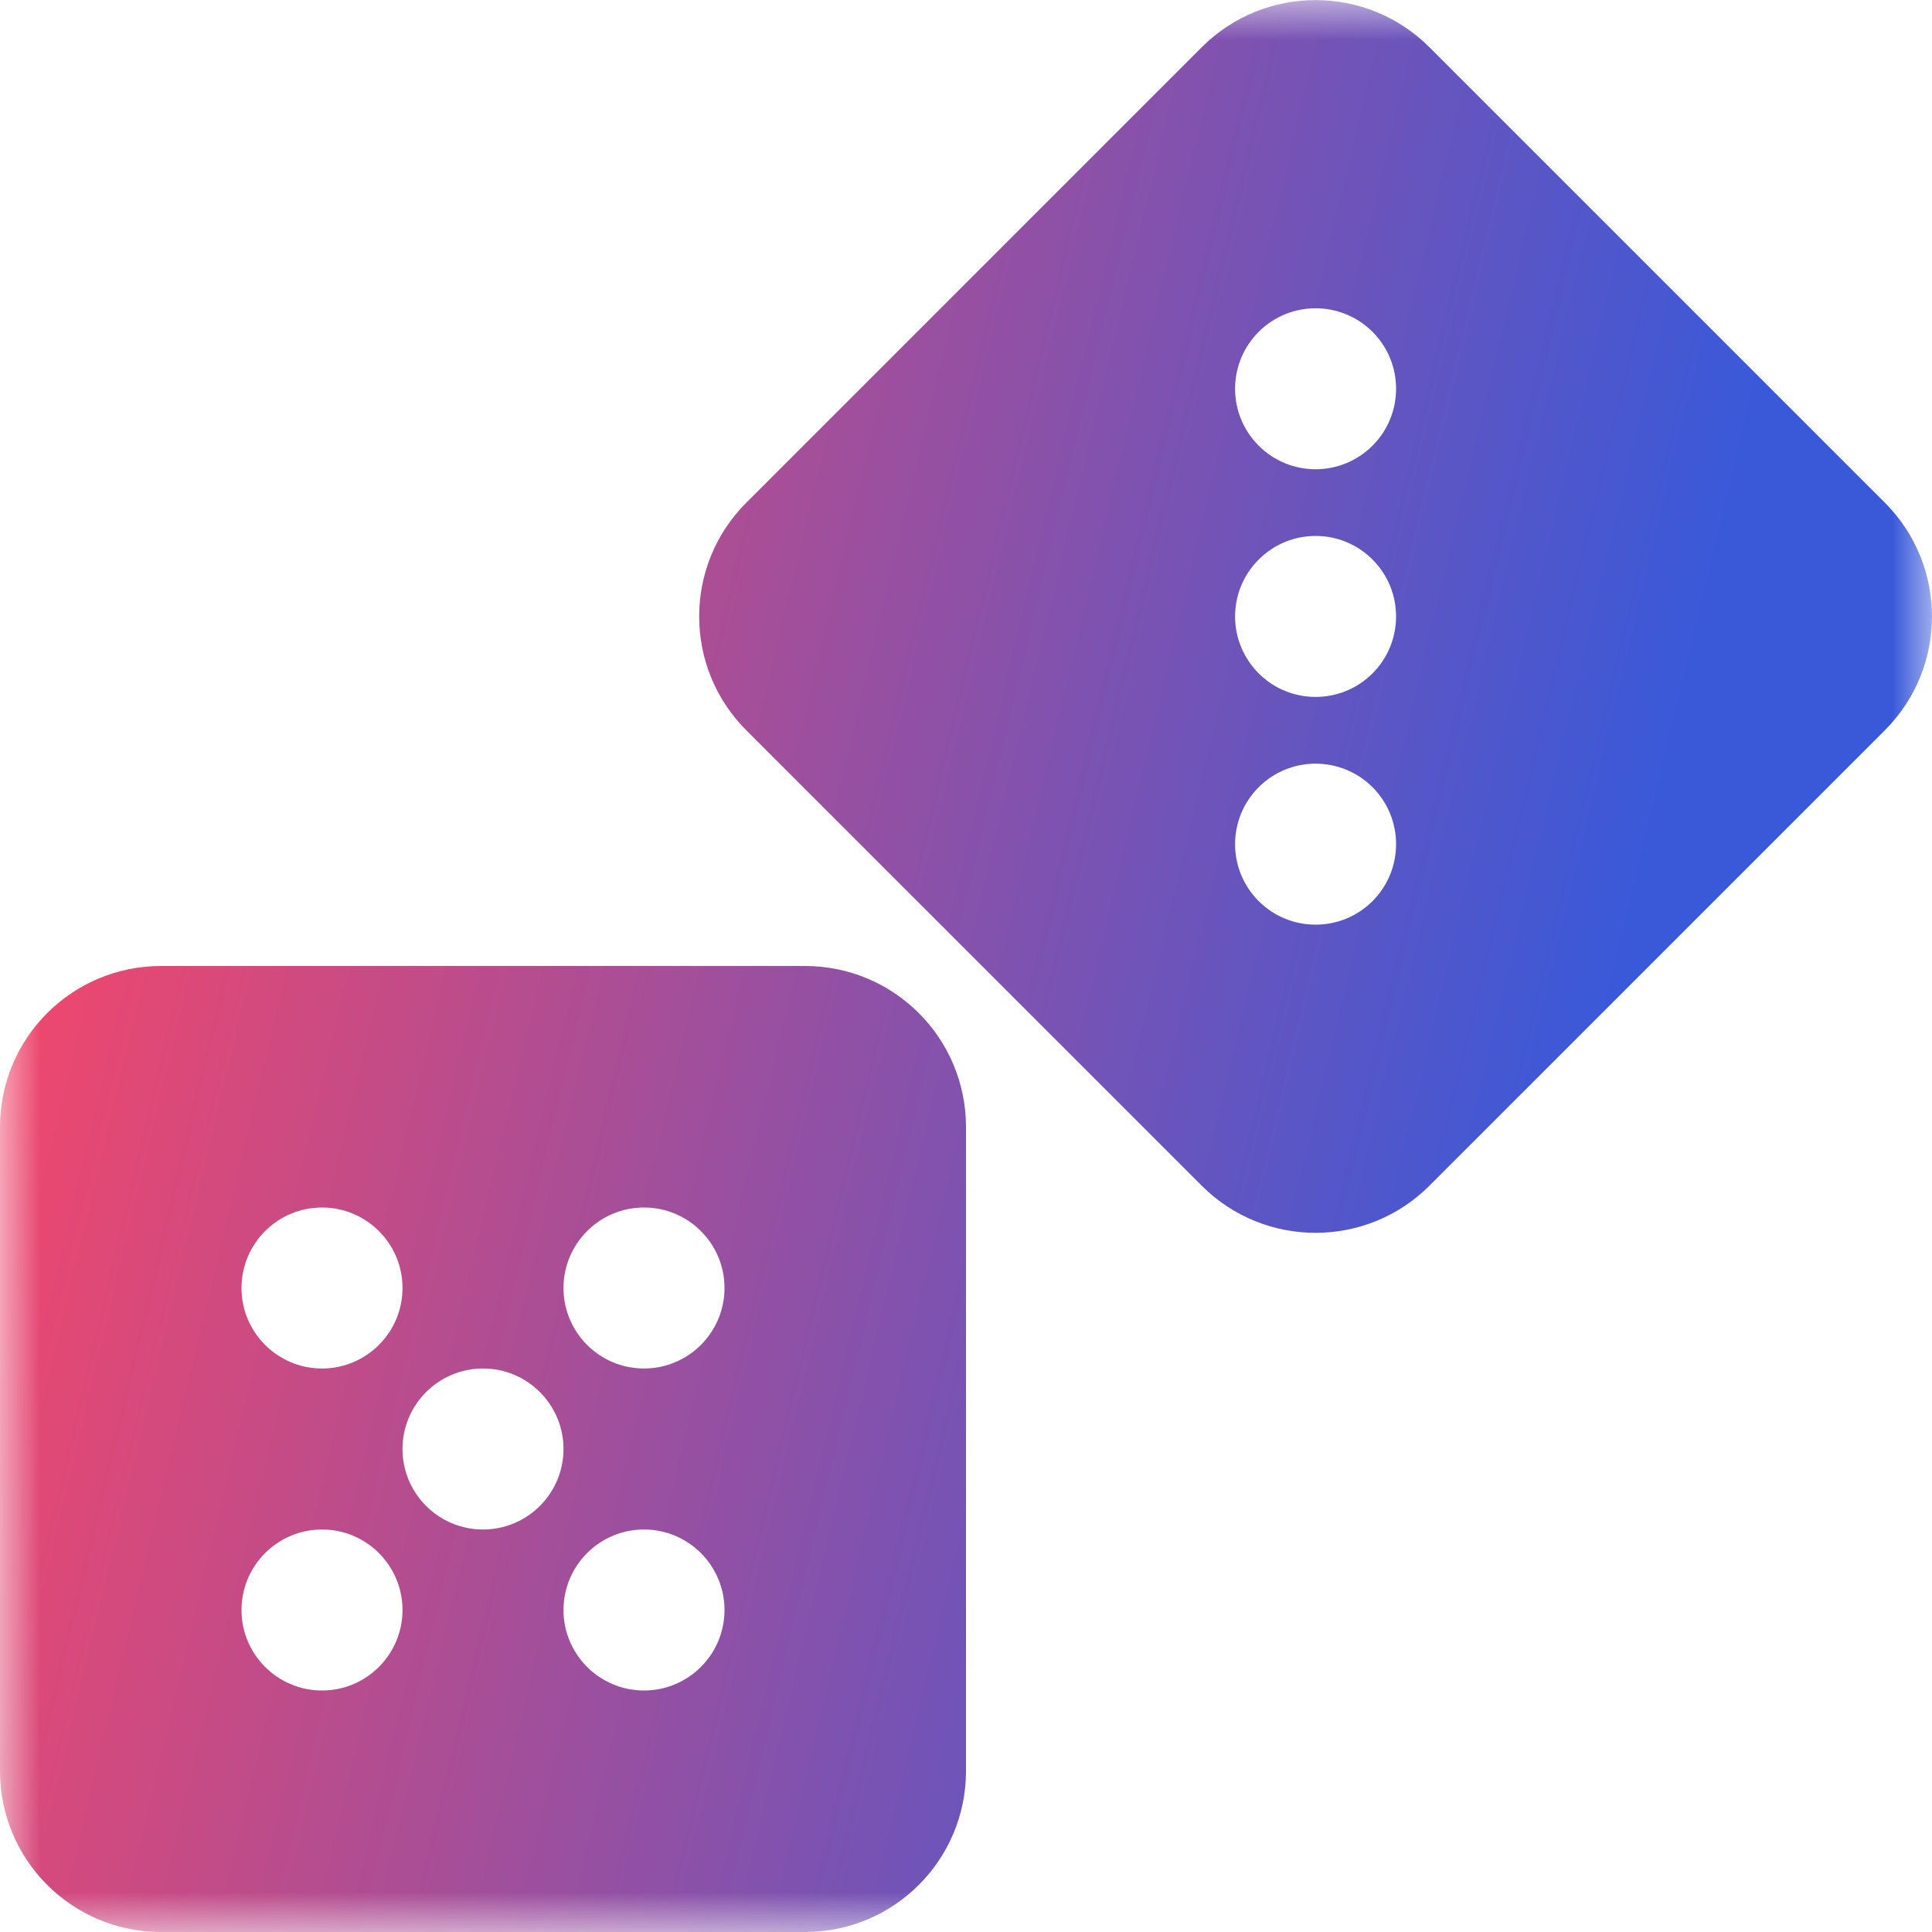 <svg width="24" height="24" viewBox="0 0 24 24" fill="none" xmlns="http://www.w3.org/2000/svg">
<g clip-path="url(#clip0_6_6)">
<mask id="mask0_6_6" style="mask-type:luminance" maskUnits="userSpaceOnUse" x="0" y="0" width="24" height="24">
<path d="M24 0H0V24H24V0Z" fill="white"/>
</mask>
<g mask="url(#mask0_6_6)">
<path fill-rule="evenodd" clip-rule="evenodd" d="M2 12C0.895 12 0 12.895 0 14V22C0 23.105 0.895 24 2 24H10C11.105 24 12 23.105 12 22V14C12 12.895 11.105 12 10 12H2ZM6 19C6.552 19 7 18.552 7 18C7 17.448 6.552 17 6 17C5.448 17 5 17.448 5 18C5 18.552 5.448 19 6 19ZM5 16C5 16.552 4.552 17 4 17C3.448 17 3 16.552 3 16C3 15.448 3.448 15 4 15C4.552 15 5 15.448 5 16ZM8 17C8.552 17 9 16.552 9 16C9 15.448 8.552 15 8 15C7.448 15 7 15.448 7 16C7 16.552 7.448 17 8 17ZM5 20C5 20.552 4.552 21 4 21C3.448 21 3 20.552 3 20C3 19.448 3.448 19 4 19C4.552 19 5 19.448 5 20ZM8 21C8.552 21 9 20.552 9 20C9 19.448 8.552 19 8 19C7.448 19 7 19.448 7 20C7 20.552 7.448 21 8 21Z" fill="url(#paint0_linear_6_6)"/>
<path fill-rule="evenodd" clip-rule="evenodd" d="M9.271 6.244C8.49 7.025 8.49 8.291 9.271 9.072L14.928 14.729C15.709 15.51 16.976 15.51 17.757 14.729L23.414 9.072C24.195 8.291 24.195 7.025 23.414 6.244L17.757 0.587C16.976 -0.194 15.709 -0.194 14.928 0.587L9.271 6.244ZM17.05 8.365C17.44 7.974 17.44 7.341 17.05 6.951C16.659 6.56 16.026 6.56 15.636 6.951C15.245 7.341 15.245 7.974 15.636 8.365C16.026 8.755 16.659 8.755 17.05 8.365ZM17.05 4.122C17.44 4.513 17.44 5.146 17.05 5.536C16.659 5.927 16.026 5.927 15.636 5.536C15.245 5.146 15.245 4.513 15.636 4.122C16.026 3.732 16.659 3.732 17.05 4.122ZM17.05 11.194C17.44 10.803 17.44 10.17 17.05 9.779C16.659 9.389 16.026 9.389 15.636 9.779C15.245 10.17 15.245 10.803 15.636 11.194C16.026 11.584 16.659 11.584 17.05 11.194Z" fill="url(#paint1_linear_6_6)"/>
</g>
</g>
<defs>
<linearGradient id="paint0_linear_6_6" x1="0.545" y1="5.269" x2="20.773" y2="10.097" gradientUnits="userSpaceOnUse">
<stop stop-color="#FC4665"/>
<stop offset="0.995" stop-color="#3959D9"/>
</linearGradient>
<linearGradient id="paint1_linear_6_6" x1="0.545" y1="5.269" x2="20.773" y2="10.097" gradientUnits="userSpaceOnUse">
<stop stop-color="#FC4665"/>
<stop offset="0.995" stop-color="#3959D9"/>
</linearGradient>
<clipPath id="clip0_6_6">
<rect width="24" height="24" fill="white"/>
</clipPath>
</defs>
</svg>
